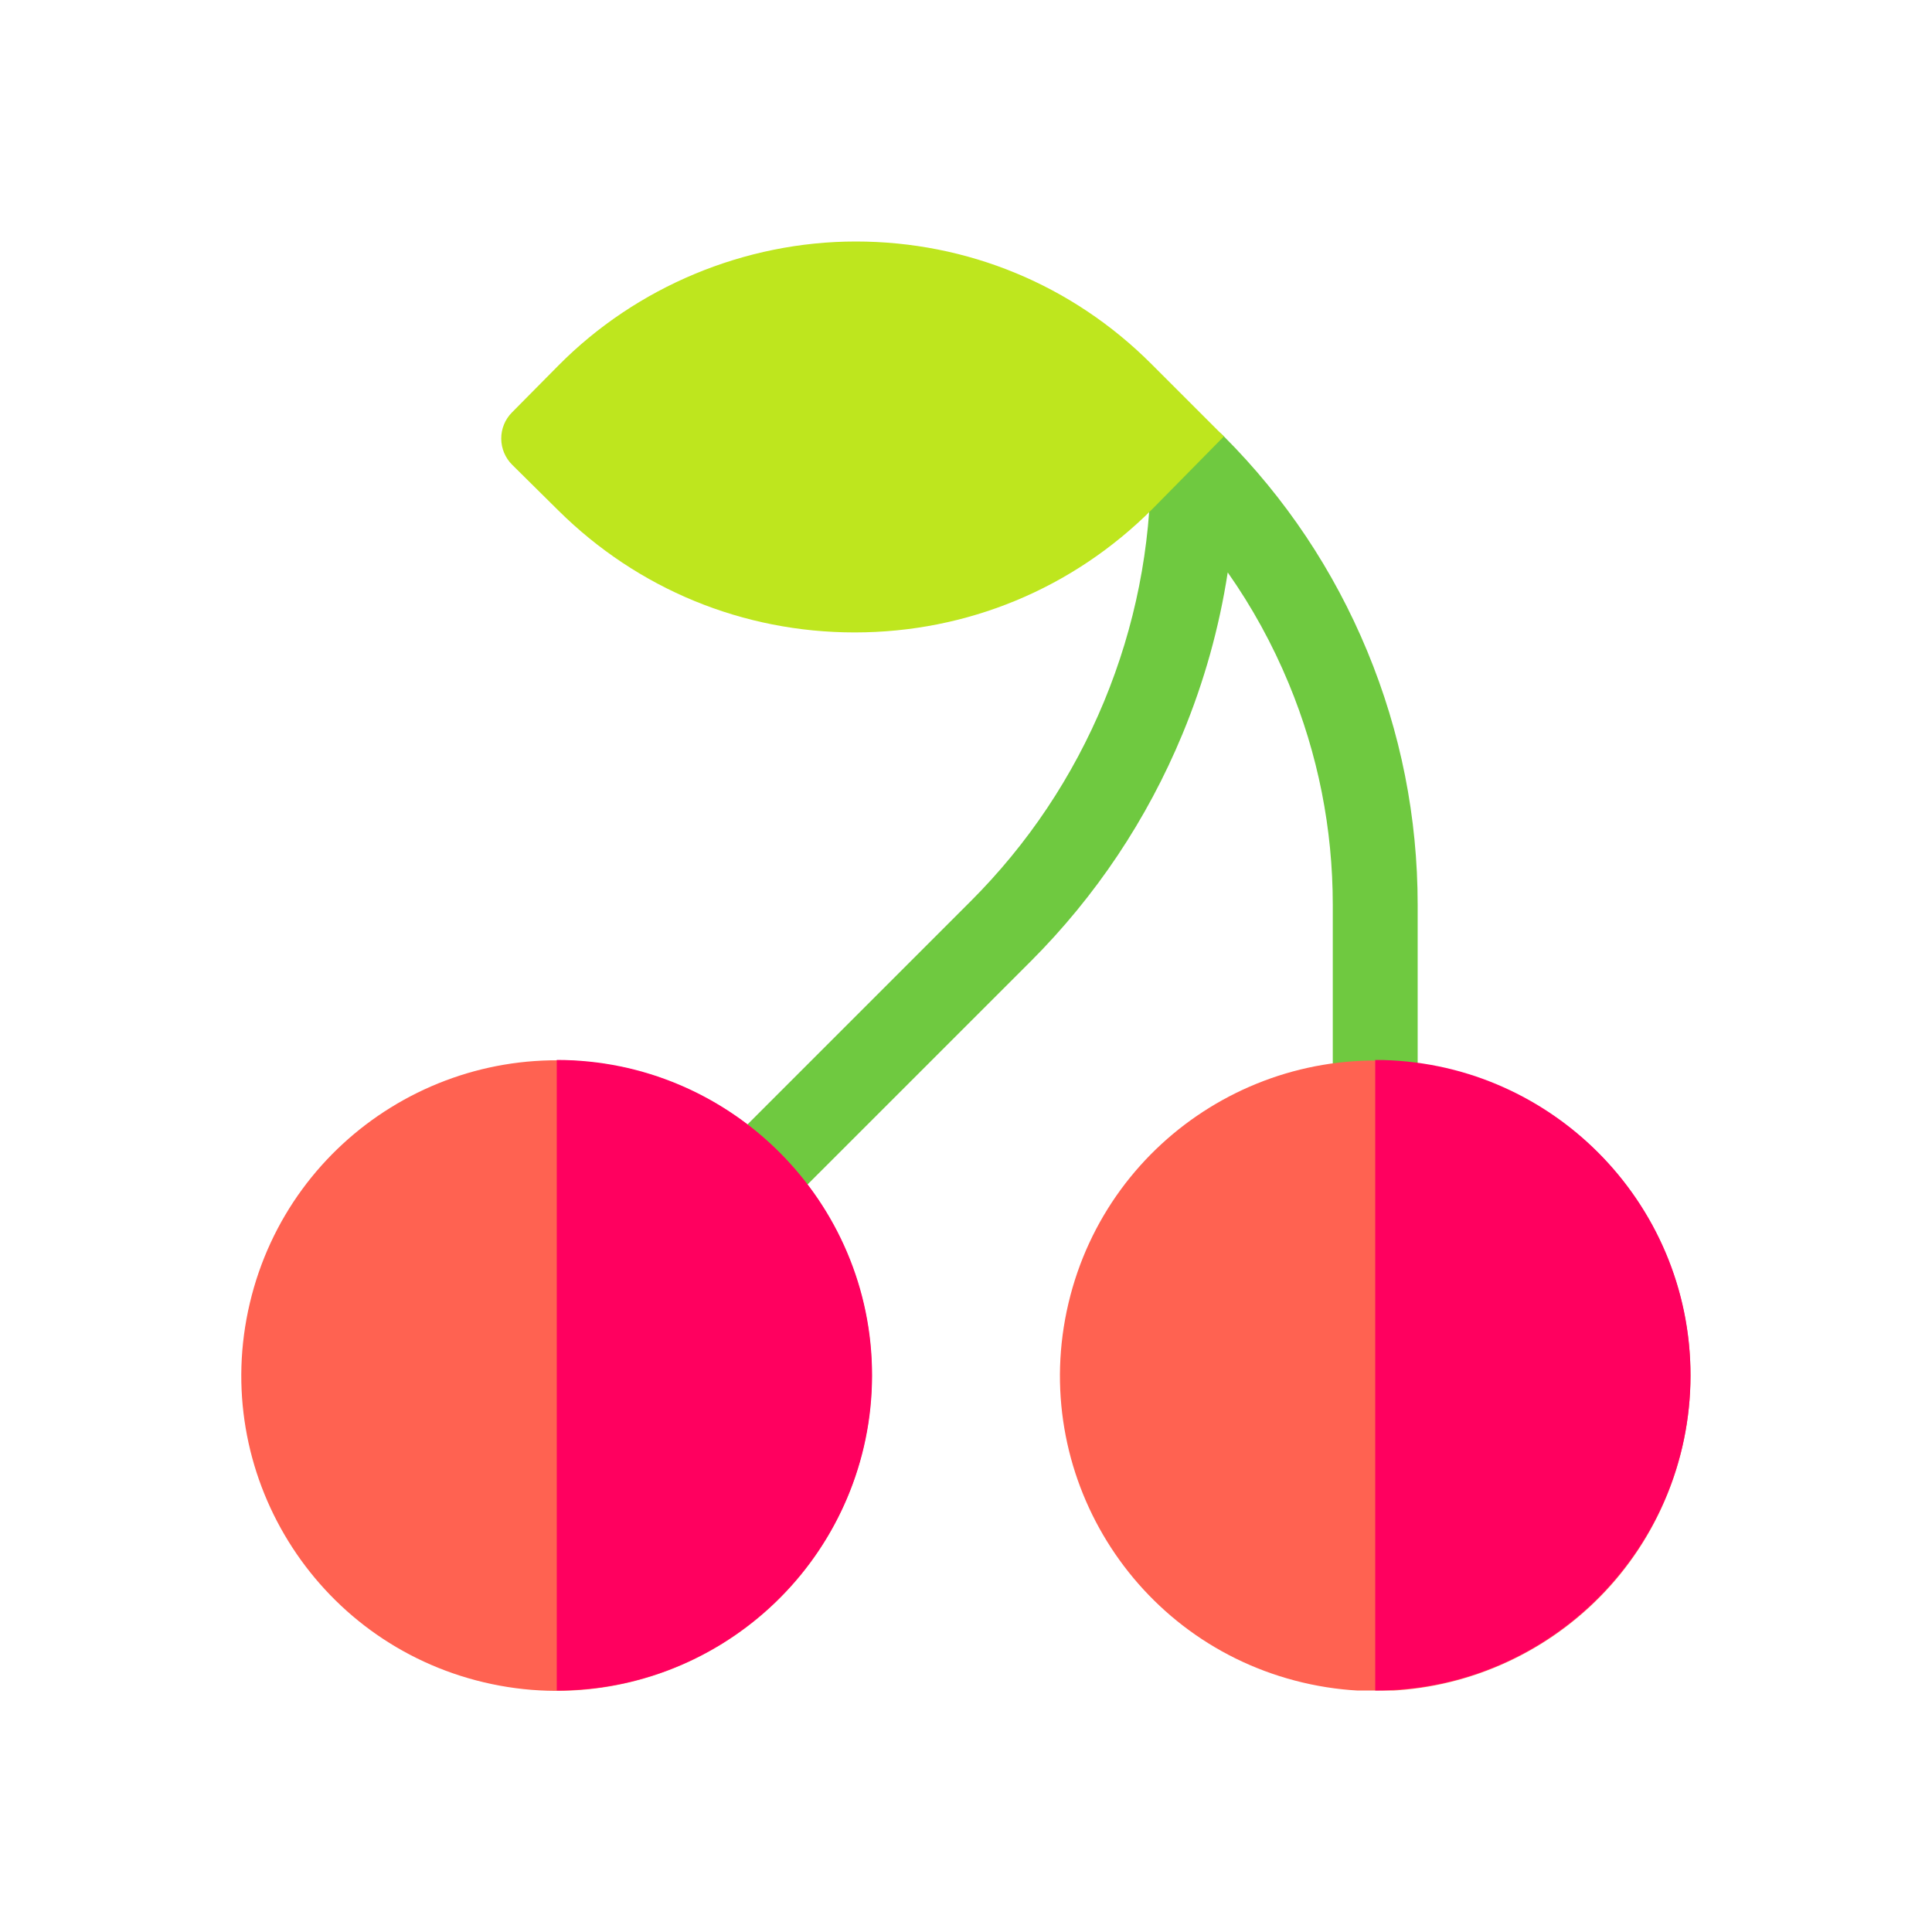 <svg width="32" height="32" viewBox="0 0 32 32" fill="none" xmlns="http://www.w3.org/2000/svg">
<g clip-path="url(#clip0_178_4542)">
<path d="M12.416 20.287C12.236 20.287 12.056 20.218 11.919 20.081C11.645 19.806 11.645 19.361 11.919 19.086L16.073 14.932C17.026 13.98 17.77 12.866 18.286 11.621C18.801 10.377 19.062 9.063 19.062 7.716C19.062 7.716 19.062 7.716 19.062 7.716V7.716C19.062 7.328 19.377 7.013 19.766 7.013C19.964 7.013 20.143 7.095 20.271 7.227C21.293 8.251 22.091 9.447 22.645 10.783C23.2 12.123 23.481 13.538 23.481 14.988V18.259C23.481 18.648 23.166 18.962 22.778 18.962C22.39 18.962 22.075 18.648 22.075 18.259V14.988C22.075 13.724 21.83 12.49 21.346 11.322C21.075 10.668 20.737 10.053 20.335 9.481C20.194 10.397 19.944 11.293 19.585 12.159C18.998 13.575 18.151 14.843 17.068 15.927L12.913 20.081C12.776 20.218 12.596 20.287 12.416 20.287Z" fill="#6FC940"/>
<path d="M14.299 23.985C14.963 21.179 13.226 18.366 10.419 17.703C7.613 17.04 4.801 18.777 4.138 21.583C3.474 24.389 5.211 27.202 8.017 27.865C10.824 28.528 13.636 26.791 14.299 23.985Z" fill="#FF6251"/>
<path d="M14.174 4C12.337 4 10.542 4.748 9.25 6.053L8.479 6.832C8.365 6.947 8.301 7.103 8.302 7.266C8.303 7.428 8.368 7.584 8.483 7.698L9.25 8.457C10.564 9.758 12.306 10.475 14.155 10.475C16.017 10.475 17.768 9.75 19.085 8.433L20.271 7.229L19.071 6.029C17.763 4.72 16.024 4 14.174 4Z" fill="#BEE61E"/>
<path d="M9.222 17.556C12.101 17.556 14.444 19.899 14.444 22.778C14.444 25.657 12.101 28 9.222 28V17.556Z" fill="#FF005F"/>
<path d="M27.859 23.988C28.522 21.182 26.785 18.37 23.979 17.707C21.173 17.043 18.36 18.78 17.697 21.586C17.034 24.392 18.771 27.205 21.577 27.868C24.383 28.532 27.196 26.795 27.859 23.988Z" fill="#FF6251"/>
<path d="M22.778 17.556C25.657 17.556 28 19.899 28 22.778C28 25.657 25.657 28 22.778 28V17.556Z" fill="#FF005F"/>
</g>
<defs>
<clipPath id="clip0_178_4542">
<rect width="24" height="24" fill="white" transform="translate(4 4)"/>
</clipPath>
</defs>
</svg>
